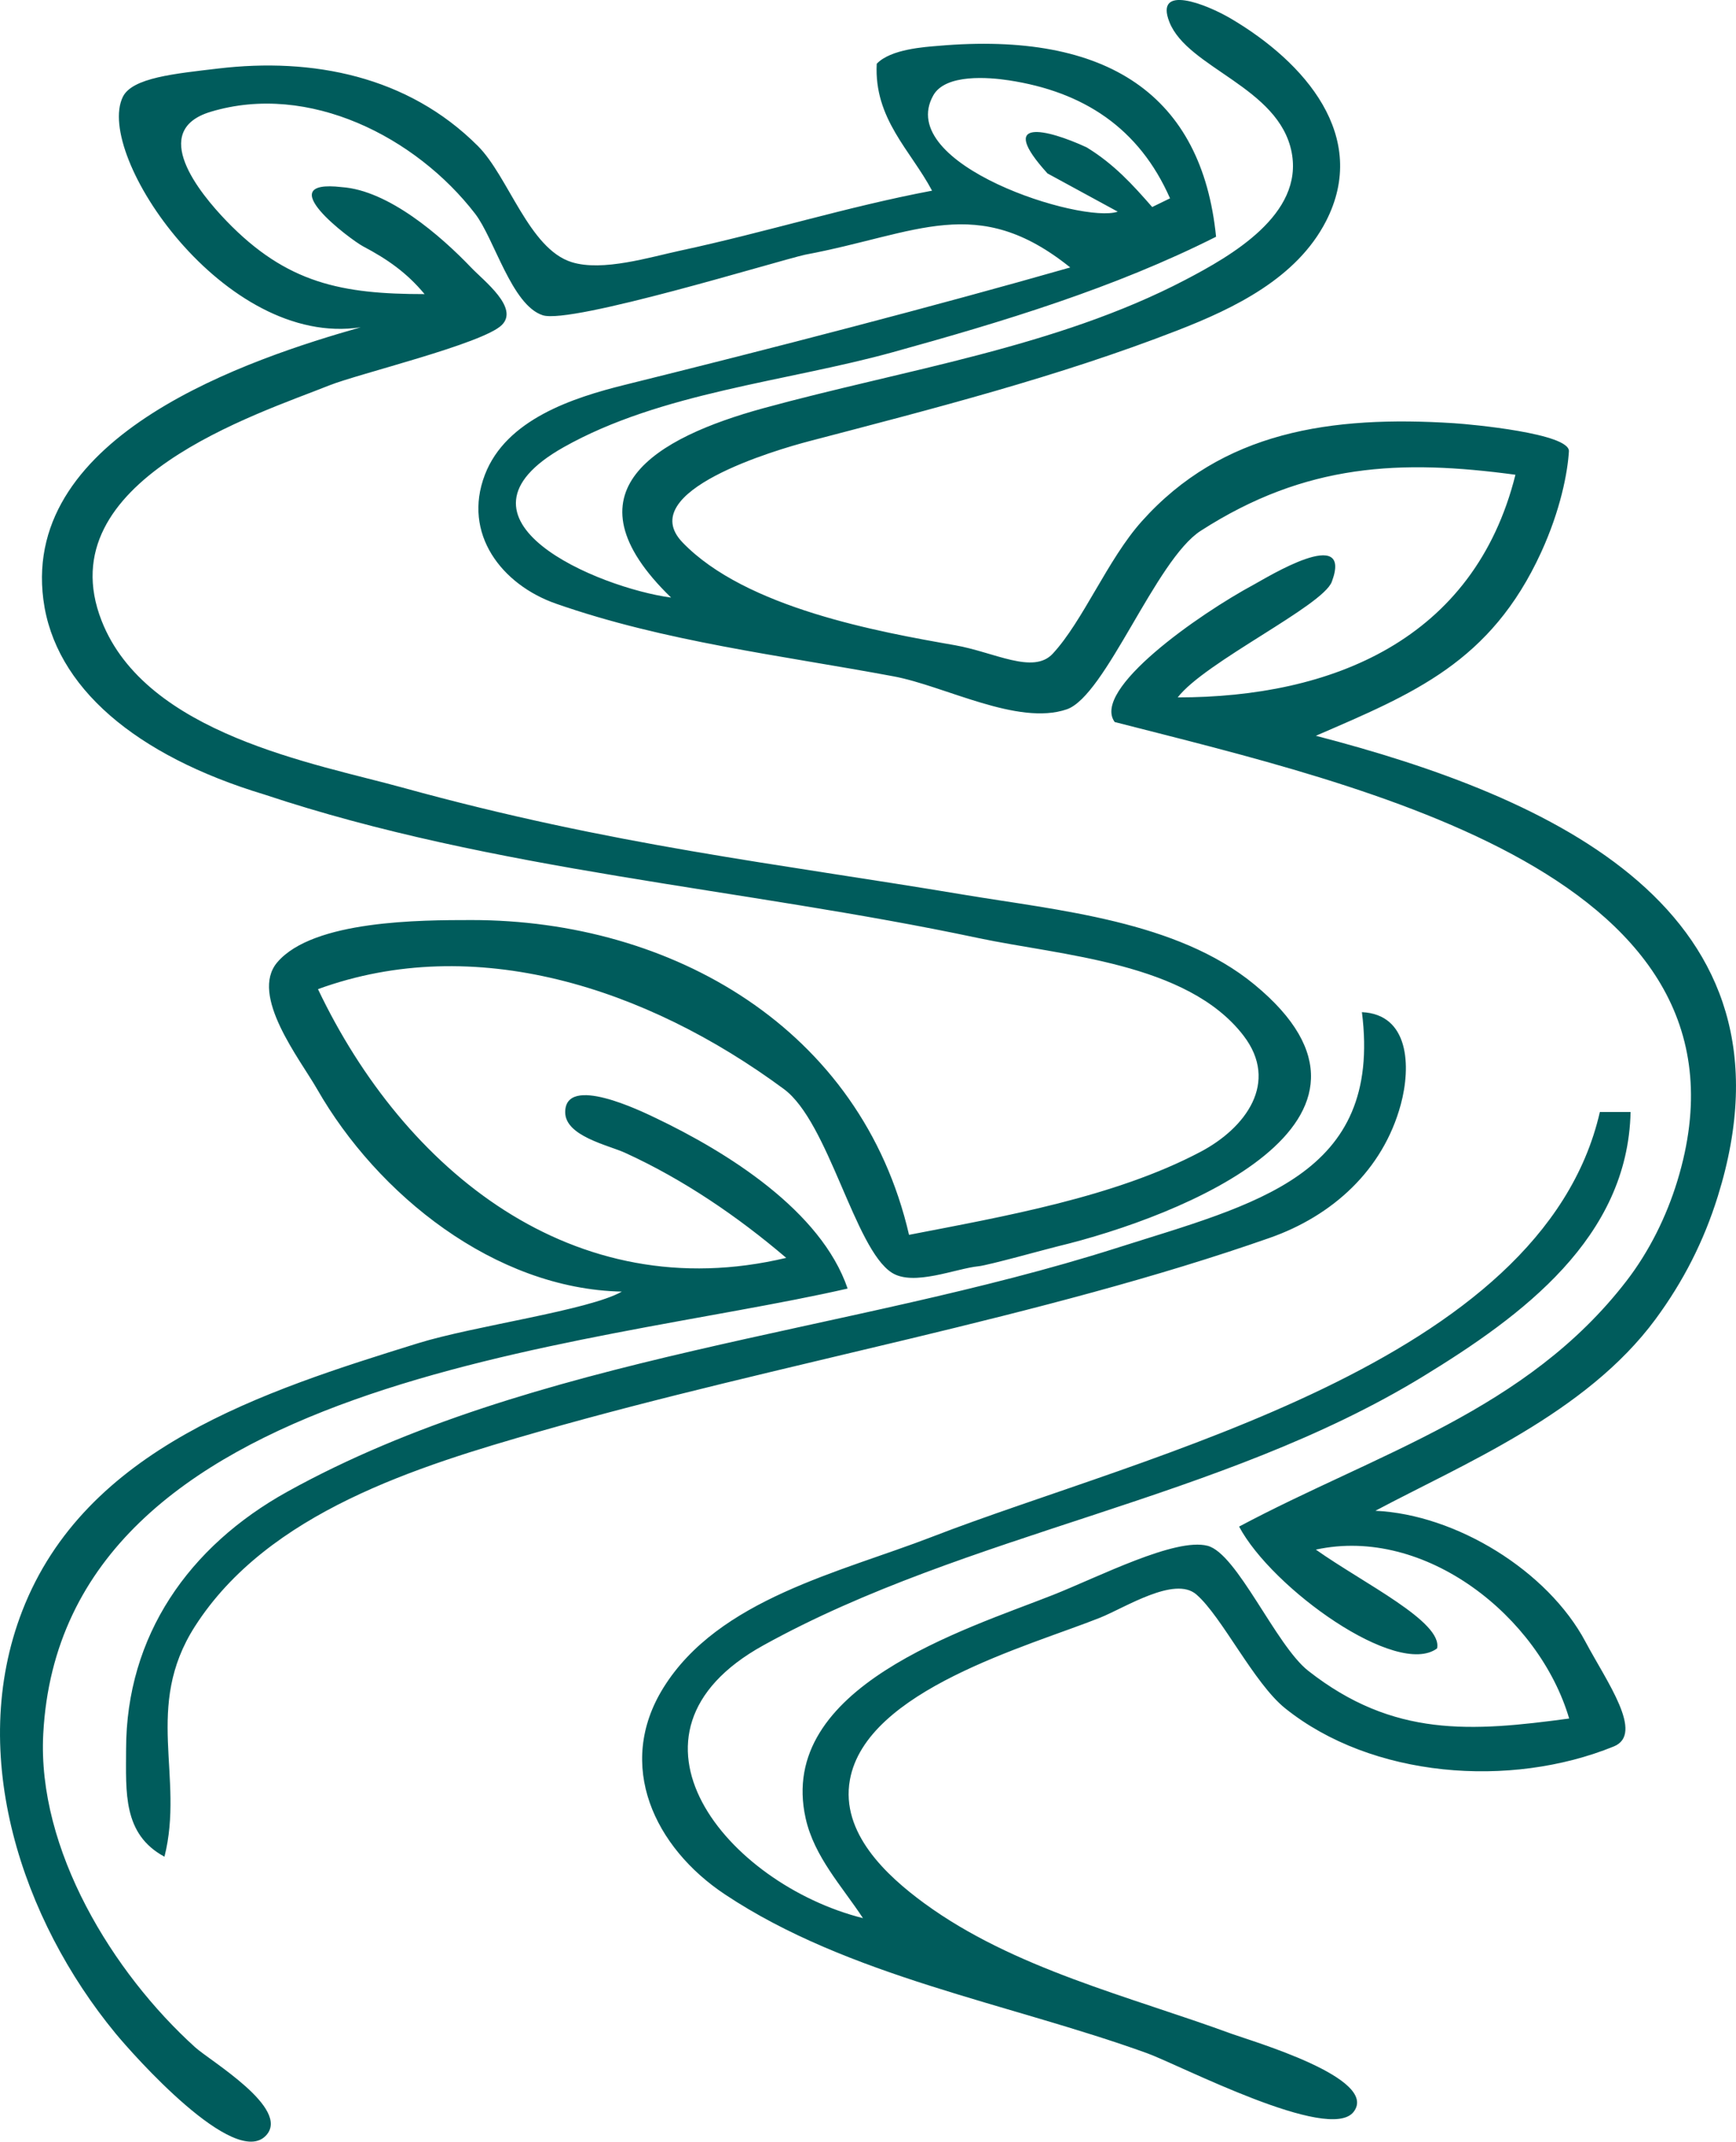 <?xml version="1.0" encoding="UTF-8"?>
<svg width="226.16" height="278.95" version="1.1" viewBox="0 0 226.16 278.95" xmlns="http://www.w3.org/2000/svg">
 <g transform="translate(-46.575 -15.165)">
  <path d="m134 93c-9.451-1.274-30.721-10.16-13.996-19.586 12.672-7.142 29.011-8.54 42.864-12.37 14.337-3.964 28.873-8.361 42.132-15.043-1.847-18.363-14.021-26.793-36.206-24.863-1.667 0.145-6.179 0.403-8.001 2.334-0.368 7.172 4.407 11.258 7.207 16.529-11.06 2.084-21.732 5.436-32.736 7.793-4.001 0.857-10.175 2.781-14.221 1.513-5.556-1.741-8.225-11.141-12.217-15.133-9.119-9.119-21.539-11.54-33.826-10.083-5.631 0.668-11.197 1.185-12.423 3.692-3.704 7.579 13.224 32.743 30.991 30.01-14.331 4.076-44.136 13.887-41.345 35.467 1.473 11.394 12.013 20.321 28.777 25.385 30.032 10.003 62.204 12.161 93 18.694 10.847 2.301 27.23 3.167 34.566 12.704 4.711 6.125 0.252 12.054-5.567 15.132-11.178 5.912-25.671 8.433-37.999 10.825-6.229-26.914-30.923-41.01-57-41-6.55 3e-3 -20.625 3e-3 -25.307 5.51-3.643 4.285 2.976 12.638 5.18 16.49 7.873 13.764 23.141 26.043 39.713 26.396-4.342 2.455-19.237 4.45-26.586 6.733-20.118 6.249-43.295 13.609-51.532 34.87-7.254 18.724 0.004 40.261 12.148 54.999 2.284 2.772 15.547 17.752 19.633 13.29 3.205-3.5-7.279-9.687-9.245-11.463-10.752-9.717-20.592-25.77-19.795-40.826 2.461-46.5 70.53-50.165 104.79-58-3.451-10.15-15.712-17.781-25-22.215-1.827-0.872-11.793-5.753-11.793-0.755 0 3.122 5.628 4.296 7.793 5.283 7.581 3.459 14.676 8.294 21 13.688-27.698 6.594-49.762-11.393-61-35 20.346-7.418 42.716-0.27 60.7 13.015 5.836 4.311 9.197 20.783 14.049 23.911 2.822 1.819 8.373-0.548 11.304-0.834 1.264-0.123 8.954-2.265 10.274-2.582 16.161-3.884 47.26-16.332 25.658-34.119-10.09-8.308-25.599-9.642-37.985-11.714-24.298-4.066-45.577-6.37-73-13.934-11.4-3.144-33.408-6.926-39.195-21.742-7.135-18.264 20.361-26.908 29.662-30.637 3.772-1.512 20.046-5.428 22.494-7.876 2.247-2.247-2.329-5.718-4.006-7.472-3.963-4.146-10.763-10.051-16.843-10.476-9.545-1.113 1.174 6.874 2.773 7.718 3.187 1.681 5.713 3.455 8 6.215-10.8 0-17.957-1.395-25.792-9.511-3.555-3.684-10.155-11.8-2.073-14.236 12.821-3.865 26.773 3.316 34.451 13.276 2.508 3.253 4.757 11.91 8.804 13.223 3.713 1.204 30.507-7.064 34.21-7.889 14.591-2.733 22.355-8.105 34.516 1.666-17.477 4.999-38.982 10.568-58 15.282-6.794 1.684-15.489 4.501-18.258 11.718-2.948 7.685 2.2 14.32 9.258 16.789 14.185 4.964 29.292 6.725 44 9.471 6.639 1.239 16.169 6.476 22.543 4.295 5.073-1.736 11.574-19.468 17.458-23.255 13.702-8.818 26.105-9.307 40.999-7.301-5.386 21.544-23.943 29-44 29 3.57-4.625 18.9-11.906 20.079-15.065 2.803-7.516-8.553-0.493-10.079 0.327-7.332 3.942-21.276 13.737-18.207 17.945 32.207 8.279 85.493 19.951 73.294 59.793-1.415 4.623-3.663 9.168-6.617 13-13.029 16.91-32.51 22.435-50.471 32 4.3 8.071 20.58 19.729 25.793 15.868 0.759-3.468-9.539-8.444-15.793-12.868 14.246-3.098 29.096 8.734 33 22-12.723 1.713-22.89 2.494-33.985-6.21-4.23-3.319-9.257-15.278-13.12-16.287-4.211-1.099-14.215 4.059-20.159 6.408-11.422 4.513-36.027 11.966-32.203 29.089 1.118 5.003 4.721 8.83 7.467 13-17.692-4.449-33.828-23.988-13-35.521 26.73-14.801 59.515-18.873 86-35.058 12.895-7.88 26.651-18.047 27-34.421h-4c-7.541 32.884-59.297 44.607-87 55.333-11.936 4.621-27.819 8.089-35.005 19.667-6.272 10.106-1.136 20.81 8.005 26.895 16.12 10.73 37.024 14.196 55 20.691 4.231 1.529 23.751 11.716 26.914 7.65 3.412-4.386-13.316-9.231-15.914-10.183-13.354-4.896-28.355-8.472-40-16.981-4.981-3.64-10.936-9.209-9.706-16.069 2.102-11.724 23.251-17.411 32.574-21.129 3.245-1.294 9.715-5.483 12.553-3.042 3.33 2.864 7.502 11.564 11.583 14.838 11.271 9.044 29.278 10.471 42.809 4.967 4.02-1.635-0.912-8.42-3.69-13.639-4.906-9.218-16.828-16.574-27.37-17.057 11.434-6.086 27.438-12.678 36.487-24.943 3.631-4.921 6.294-10.149 8.12-16 11.664-37.371-21.872-52.089-52.36-60 12.691-5.491 22.765-9.553 29.337-23.868 2.541-5.534 3.464-10.43 3.63-13.176 0.141-2.336-12.741-3.526-14.967-3.667-16.02-1.02-30.2 1.044-40.7 12.8-4.426 4.955-7.629 12.955-11.575 17.217-2.546 2.75-7.626-0.203-12.725-1.097-9.875-1.731-27.28-4.836-35.508-13.395-6.41-6.668 12.305-12.085 16.508-13.186 16.132-4.226 32.437-8.386 48-14.44 7.385-2.872 15.498-6.793 19.312-14.189 5.708-11.07-2.756-20.714-12.312-26.37-3.319-1.964-10.057-4.584-8.079 0.414 2.383 6.02 14.273 8.45 15.924 16.956 1.575 8.114-7.891 13.499-13.845 16.614-16.837 8.809-36.761 11.727-55 16.73-13.894 3.811-26.304 10.79-12 24.656m65-52-2.322 1.132c-2.512-2.876-4.981-5.605-8.549-7.777-5.222-2.41-11.764-3.95-5.09 3.402l9.15 4.978c-4.636 1.608-29.122-6.105-24.028-15.147 1.595-2.831 7.227-2.357 9.839-1.959 9.717 1.479 16.969 6.205 21 15.37m25 106c2.701 21.373-13.917 24.974-32 30.731-34.976 11.135-75.894 13.933-108 31.732-12.824 7.109-20.982 18.757-21 33.536-0.007 5.582-0.45 11.066 5 14 2.627-10.424-2.757-19.499 3.97-30 9.524-14.867 28.975-20.839 45.03-25.421 31.108-8.879 65.442-14.811 95-25.184 8.118-2.849 14.753-8.789 17.071-17.395 1.331-4.944 1.09-11.717-5.071-12z" fill="#005c5c"/>
 </g>
</svg>
